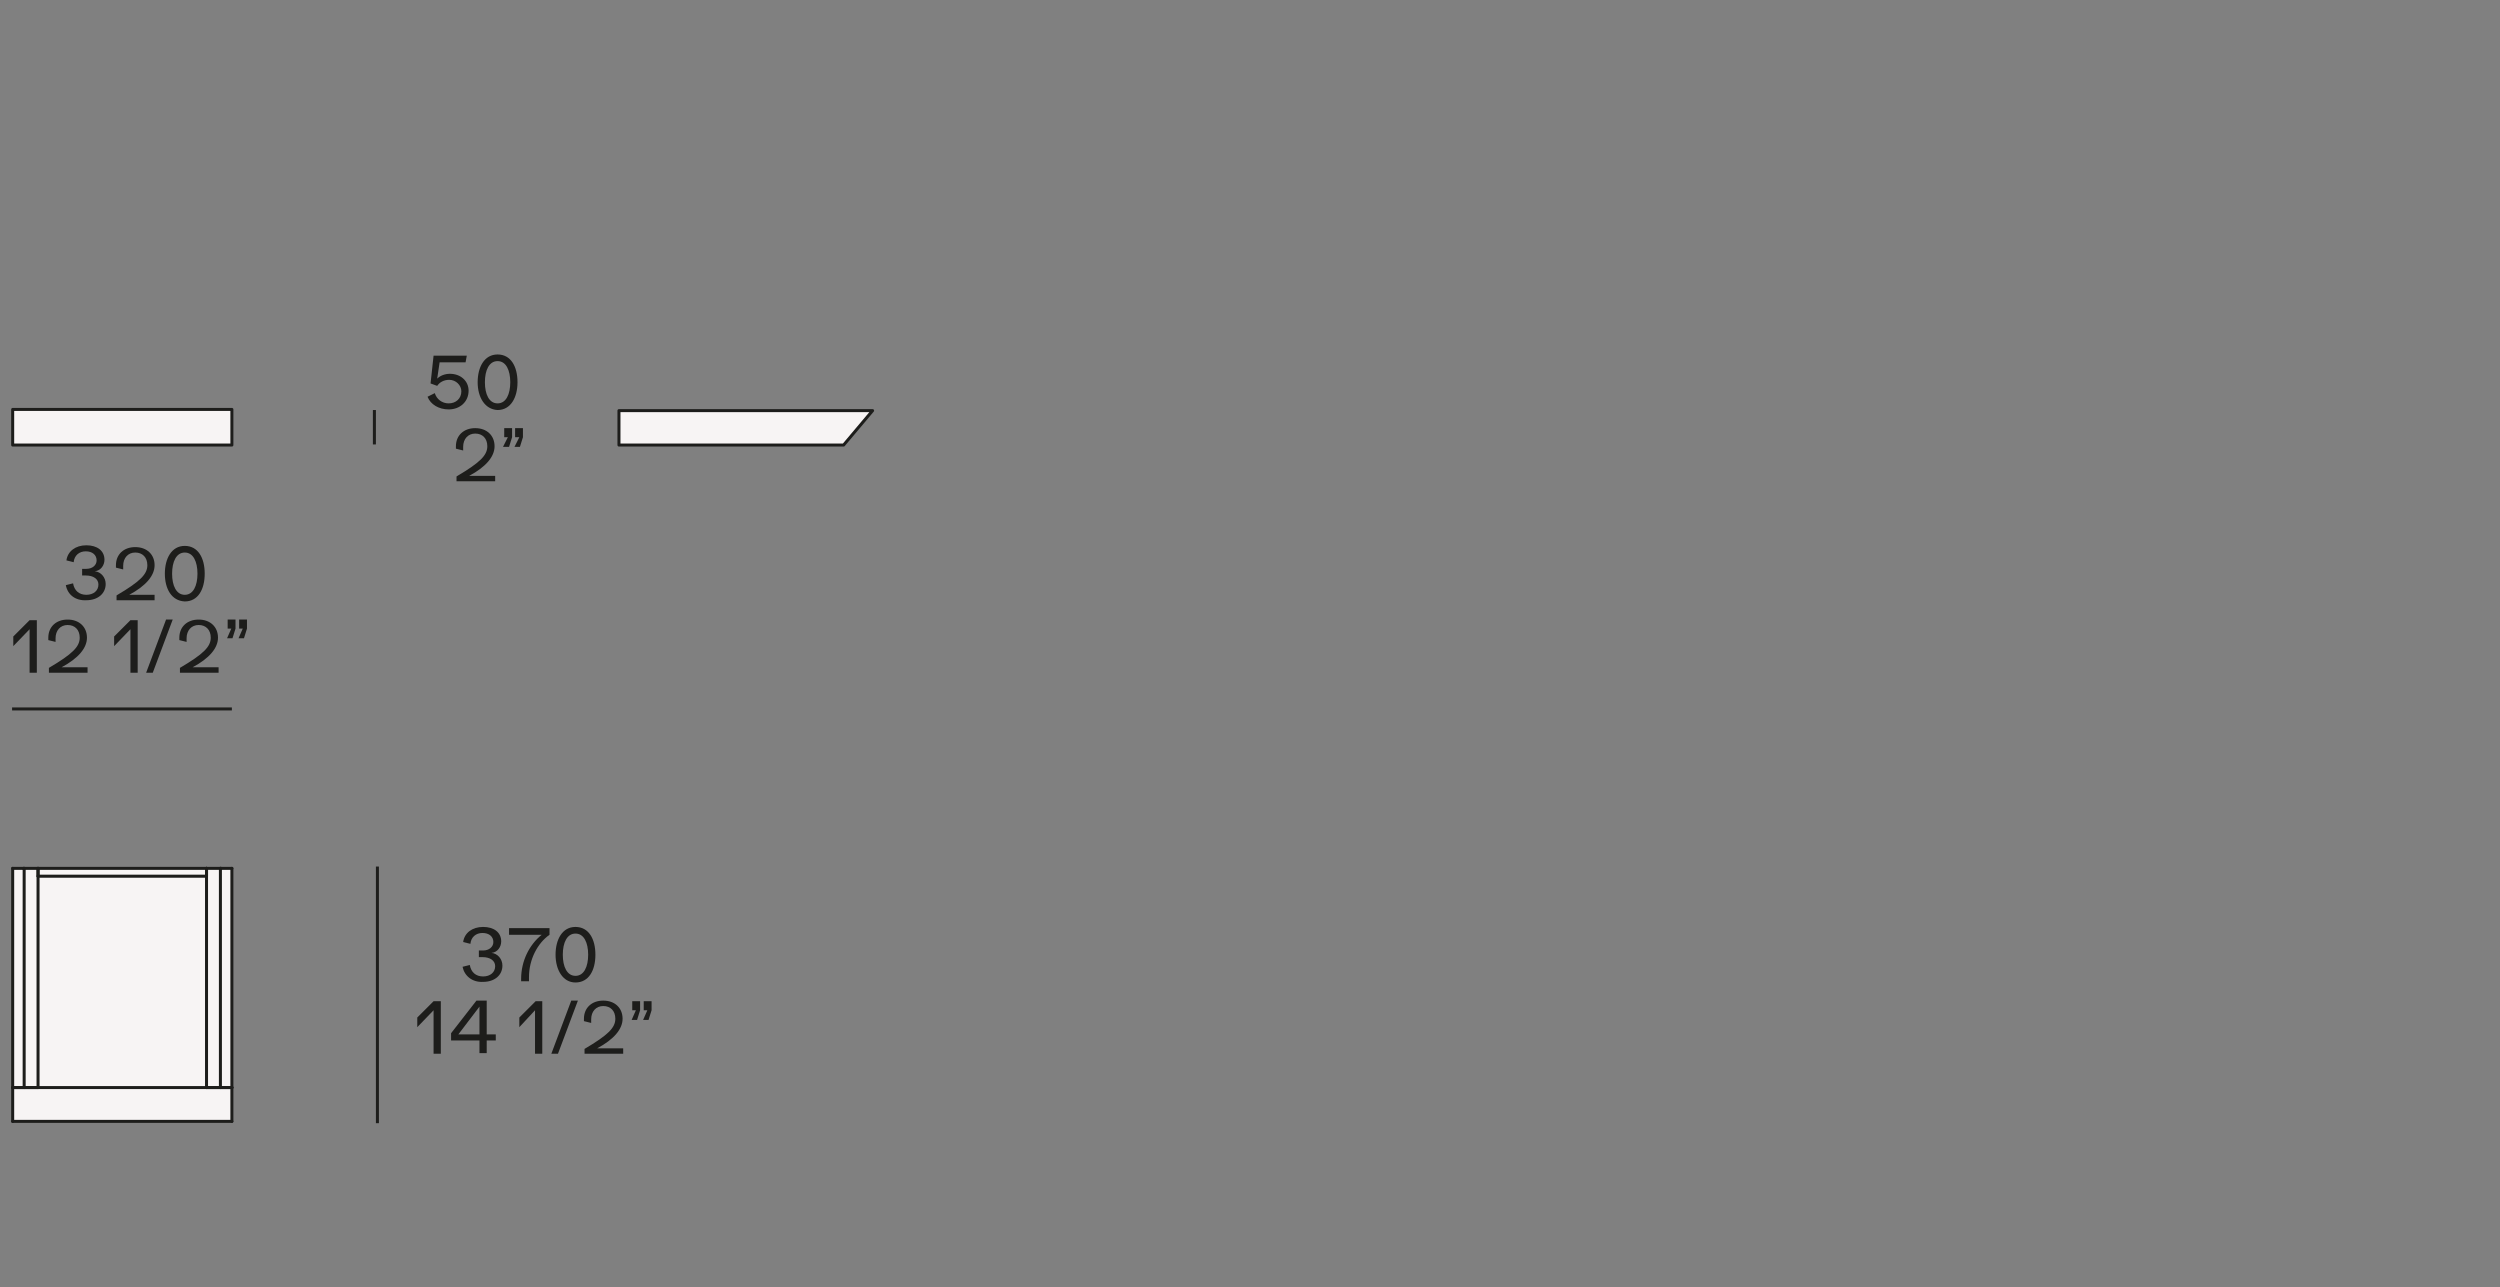 <?xml version="1.0" encoding="utf-8"?>
<!-- Generator: Adobe Illustrator 26.5.0, SVG Export Plug-In . SVG Version: 6.00 Build 0)  -->
<svg version="1.1" id="Livello_1" xmlns="http://www.w3.org/2000/svg" xmlns:xlink="http://www.w3.org/1999/xlink" x="0px" y="0px"
	 viewBox="0 0 414 213.2" style="enable-background:new 0 0 414 213.2;" xml:space="preserve">
<rect x="0" y="0" width="414" height="213.2" fill="#808080" stroke="none"/>
<style type="text/css">
	.st0{fill:#F7F4F4;}
	.st1{fill:none;stroke:#1D1D1B;stroke-width:0.5;stroke-linecap:round;stroke-linejoin:round;}
	.st2{fill:none;stroke:#1D1D1B;stroke-width:0.5;stroke-miterlimit:3.864;}
	.st3{fill:#1D1D1B;}
</style>
<g id="_x30_">
</g>
<g id="Quote">
</g>
<g id="Defpoints">
</g>
<g>
	<polygon class="st0" points="3.9,143.8 2.1,143.8 2.1,180.1 4,180.1 4,143.8 	"/>
	<polygon class="st0" points="36.6,143.8 36.5,143.8 36.5,180.1 38.4,180.1 38.4,143.8 	"/>
	<rect x="2.1" y="67.8" class="st0" width="36.3" height="5.9"/>
	<polygon class="st0" points="102.5,68 144.5,68 139.7,73.7 102.5,73.7 	"/>
	<rect x="2.1" y="180.1" class="st0" width="36.3" height="5.7"/>
	<rect x="6.3" y="145.1" class="st0" width="27.9" height="34.9"/>
	<rect x="34.2" y="143.8" class="st0" width="2.3" height="36.3"/>
	<rect x="6.3" y="143.8" class="st0" width="27.9" height="1.4"/>
	<rect x="4" y="143.8" class="st0" width="2.3" height="36.3"/>
	<line class="st1" x1="36.5" y1="143.8" x2="36.6" y2="143.8"/>
	<line class="st1" x1="3.9" y1="143.8" x2="4" y2="143.8"/>
	<rect x="2.1" y="67.8" class="st1" width="36.3" height="5.9"/>
	<polygon class="st1" points="102.5,68 102.5,73.7 139.7,73.7 144.5,68 	"/>
	<line class="st1" x1="2.1" y1="185.7" x2="38.4" y2="185.7"/>
	<line class="st1" x1="38.4" y1="185.7" x2="38.4" y2="180.1"/>
	<line class="st1" x1="38.4" y1="180.1" x2="2.1" y2="180.1"/>
	<line class="st1" x1="2.1" y1="180.1" x2="2.1" y2="185.7"/>
	<line class="st1" x1="34.2" y1="180.1" x2="36.5" y2="180.1"/>
	<line class="st1" x1="36.5" y1="180.1" x2="36.5" y2="143.8"/>
	<line class="st1" x1="36.5" y1="143.8" x2="34.2" y2="143.8"/>
	<line class="st1" x1="34.2" y1="143.8" x2="34.2" y2="180.1"/>
	<line class="st1" x1="6.3" y1="180.1" x2="4" y2="180.1"/>
	<line class="st1" x1="4" y1="180.1" x2="4" y2="143.8"/>
	<line class="st1" x1="4" y1="143.8" x2="6.3" y2="143.8"/>
	<line class="st1" x1="6.3" y1="143.8" x2="6.3" y2="180.1"/>
	<line class="st1" x1="6.3" y1="145.1" x2="34.2" y2="145.1"/>
	<line class="st1" x1="34.2" y1="145.1" x2="34.2" y2="143.8"/>
	<line class="st1" x1="34.2" y1="143.8" x2="6.3" y2="143.8"/>
	<line class="st1" x1="6.3" y1="143.8" x2="6.3" y2="145.1"/>
	<line class="st1" x1="36.6" y1="143.8" x2="38.4" y2="143.8"/>
	<line class="st1" x1="38.4" y1="143.8" x2="38.4" y2="180.1"/>
	<line class="st1" x1="38.4" y1="180.1" x2="36.6" y2="180.1"/>
	<line class="st1" x1="3.9" y1="143.8" x2="2.1" y2="143.8"/>
	<line class="st1" x1="2.1" y1="143.8" x2="2.1" y2="180.1"/>
	<line class="st1" x1="2.1" y1="180.1" x2="3.9" y2="180.1"/>
	<line class="st2" x1="62" y1="67.9" x2="62" y2="73.6"/>
	<line class="st2" x1="2" y1="117.4" x2="38.4" y2="117.4"/>
	<line class="st2" x1="62.5" y1="143.5" x2="62.5" y2="186"/>
	<g>
		<path class="st3" d="M76.6,160.1l1.2-0.3c0.2,1.2,1,1.9,2.2,1.9s2-0.7,2-1.7c0-0.9-0.8-1.5-2.1-1.5c-0.3,0-0.5,0-0.6,0v-1.1
			c0.3,0,0.5,0,0.7,0c1,0,1.7-0.6,1.7-1.4c0-0.9-0.7-1.5-1.8-1.5c-1.1,0-1.9,0.7-2,1.8l-1.2-0.3c0.2-1.5,1.5-2.5,3.3-2.5
			s3,0.9,3,2.4c0,0.9-0.6,1.8-1.6,1.9l0,0c1,0.1,1.8,1,1.8,2.1c0,1.6-1.3,2.7-3.2,2.7C78.2,162.7,76.9,161.6,76.6,160.1z"/>
		<path class="st3" d="M91,153.7v1.1c-2,1.4-3.4,4.1-3.4,7v0.7h-1.3v-0.4c0-2.9,1.3-5.6,3.4-7.3h-5.4v-1.1H91z"/>
		<path class="st3" d="M92,158.1c0-2.5,1.1-4.6,3.3-4.6c2.2,0,3.3,2,3.3,4.6s-1.1,4.6-3.3,4.6C93.2,162.7,92,160.6,92,158.1z
			 M97.4,158.1c0-2-0.7-3.5-2.1-3.5s-2.1,1.5-2.1,3.5s0.7,3.5,2.1,3.5S97.4,160.1,97.4,158.1z"/>
	</g>
	<g>
		<path class="st3" d="M73,165.7v8.8h-1.2v-7.2l-2.7,2.8v-1.6l2.7-2.7H73V165.7z"/>
		<path class="st3" d="M82.1,171.3v1h-1.5v2.1h-1.2v-2.1h-4.7v-1.2l4.2-5.4h1.7v5.6L82.1,171.3L82.1,171.3z M79.4,166.7l-3.5,4.6
			h3.5V166.7z"/>
		<path class="st3" d="M89.8,165.7v8.8h-1.2v-7.2l-2.6,2.8v-1.6l2.7-2.7h1.1V165.7z"/>
		<path class="st3" d="M94.6,165.7h1.1l-3.3,8.8h-1.1L94.6,165.7z"/>
		<path class="st3" d="M103.2,173.4v1.1h-6.4v-0.8c3.9-2.3,5.1-3.5,5.1-5c0-1.3-0.8-2.1-2-2.1s-2,0.9-2,2.2c0,0.2,0,0.4,0,0.6
			l-1.2-0.3c0-0.1,0-0.3,0-0.4c0-1.8,1.3-3,3.2-3c1.9,0,3.2,1.2,3.2,3c0,1.7-1.4,3.4-4.2,4.9h4.3V173.4z"/>
		<path class="st3" d="M105.3,167.3h-0.6v-1.5h1.3v1.5l-0.5,1.6h-0.9L105.3,167.3z M107.2,167.3h-0.6v-1.5h1.3v1.5l-0.5,1.6h-0.9
			L107.2,167.3z"/>
	</g>
	<g>
		<path class="st3" d="M10.9,96.9l1.2-0.3c0.2,1.2,1,1.9,2.2,1.9s2-0.7,2-1.7c0-0.9-0.8-1.5-2.1-1.5c-0.3,0-0.5,0-0.6,0v-1.1
			c0.3,0,0.5,0,0.7,0c1,0,1.7-0.6,1.7-1.4c0-0.9-0.7-1.5-1.8-1.5s-1.9,0.7-2,1.8L11,92.8c0.2-1.5,1.5-2.5,3.3-2.5s3,0.9,3,2.4
			c0,0.9-0.6,1.8-1.6,1.9l0,0c1,0.1,1.8,1,1.8,2.1c0,1.6-1.3,2.7-3.2,2.7C12.5,99.5,11.2,98.5,10.9,96.9z"/>
		<path class="st3" d="M25.6,98.3v1.1h-6.3v-0.8c3.9-2.3,5.1-3.5,5.1-5c0-1.3-0.8-2.1-2-2.1s-2,0.9-2,2.2c0,0.2,0,0.4,0,0.6L19.2,94
			c0-0.1,0-0.3,0-0.4c0-1.8,1.3-3,3.2-3s3.2,1.2,3.2,3c0,1.7-1.4,3.4-4.2,4.9h4.2C25.6,98.5,25.6,98.3,25.6,98.3z"/>
		<path class="st3" d="M27.3,95c0-2.5,1.1-4.6,3.3-4.6s3.3,2,3.3,4.6s-1.1,4.6-3.3,4.6C28.4,99.5,27.3,97.5,27.3,95z M32.7,95
			c0-2-0.7-3.5-2.1-3.5S28.5,93,28.5,95s0.7,3.5,2.1,3.5S32.7,97,32.7,95z"/>
	</g>
	<g>
		<path class="st3" d="M6.1,102.6v8.8H4.9v-7.2L2.2,107v-1.6l2.7-2.7h1.2C6.1,102.7,6.1,102.6,6.1,102.6z"/>
		<path class="st3" d="M14.5,110.3v1.1H8.1v-0.8c3.9-2.3,5.1-3.5,5.1-5c0-1.3-0.8-2.1-2-2.1s-2,0.9-2,2.2c0,0.2,0,0.4,0,0.6L8,106
			c0-0.1,0-0.3,0-0.4c0-1.8,1.3-3,3.2-3s3.2,1.2,3.2,3c0,1.7-1.4,3.4-4.2,4.9h4.3V110.3z"/>
		<path class="st3" d="M22.8,102.6v8.8h-1.2v-7.2l-2.7,2.8v-1.6l2.7-2.7h1.2V102.6z"/>
		<path class="st3" d="M27.5,102.6h1.1l-3.3,8.8h-1.1L27.5,102.6z"/>
		<path class="st3" d="M36.2,110.3v1.1h-6.4v-0.8c3.9-2.3,5.1-3.5,5.1-5c0-1.3-0.8-2.1-2-2.1s-2,0.9-2,2.2c0,0.2,0,0.4,0,0.6
			l-1.2-0.3c0-0.1,0-0.3,0-0.4c0-1.8,1.3-3,3.2-3s3.2,1.2,3.2,3c0,1.7-1.4,3.4-4.2,4.9h4.3V110.3z"/>
		<path class="st3" d="M38.3,104.1h-0.6v-1.5H39v1.5l-0.5,1.6h-0.9L38.3,104.1z M40.2,104.1h-0.6v-1.5h1.3v1.5l-0.5,1.6h-0.9
			L40.2,104.1z"/>
	</g>
	<g>
		<path class="st3" d="M77.6,64.7c0,1.8-1.4,3.1-3.3,3.1c-1.6,0-3-0.8-3.5-2.1l1.2-0.6c0.3,1,1.2,1.7,2.3,1.7c1.2,0,2.1-0.8,2.1-2
			c0-1-0.9-1.9-2-1.9c-0.9,0-1.6,0.4-2,1l-1.1-0.4l0.5-4.6h5.5L77.1,60h-4.3l-0.4,2.7c0.5-0.5,1.3-0.8,2.1-0.8
			C76.3,61.9,77.6,63.1,77.6,64.7z"/>
		<path class="st3" d="M79.1,63.3c0-2.5,1.1-4.6,3.3-4.6c2.2,0,3.3,2,3.3,4.6c0,2.5-1.1,4.6-3.3,4.6C80.3,67.8,79.1,65.8,79.1,63.3z
			 M84.5,63.3c0-2-0.7-3.5-2.1-3.5s-2.1,1.5-2.1,3.5c0,2,0.7,3.5,2.1,3.5S84.5,65.3,84.5,63.3z"/>
	</g>
	<g>
		<path class="st3" d="M82,78.6v1.1h-6.4v-0.8c3.9-2.3,5.1-3.5,5.1-5c0-1.3-0.8-2.1-2-2.1s-2,0.9-2,2.2c0,0.2,0,0.4,0,0.6l-1.2-0.3
			c0-0.1,0-0.3,0-0.4c0-1.8,1.3-3,3.2-3c1.9,0,3.2,1.2,3.2,3c0,1.7-1.4,3.4-4.2,4.9H82V78.6z"/>
		<path class="st3" d="M84.1,72.4h-0.6v-1.5h1.3v1.5L84.3,74h-1L84.1,72.4z M86,72.4h-0.7v-1.5h1.3v1.5L86.1,74h-0.9L86,72.4z"/>
	</g>
</g>
</svg>
